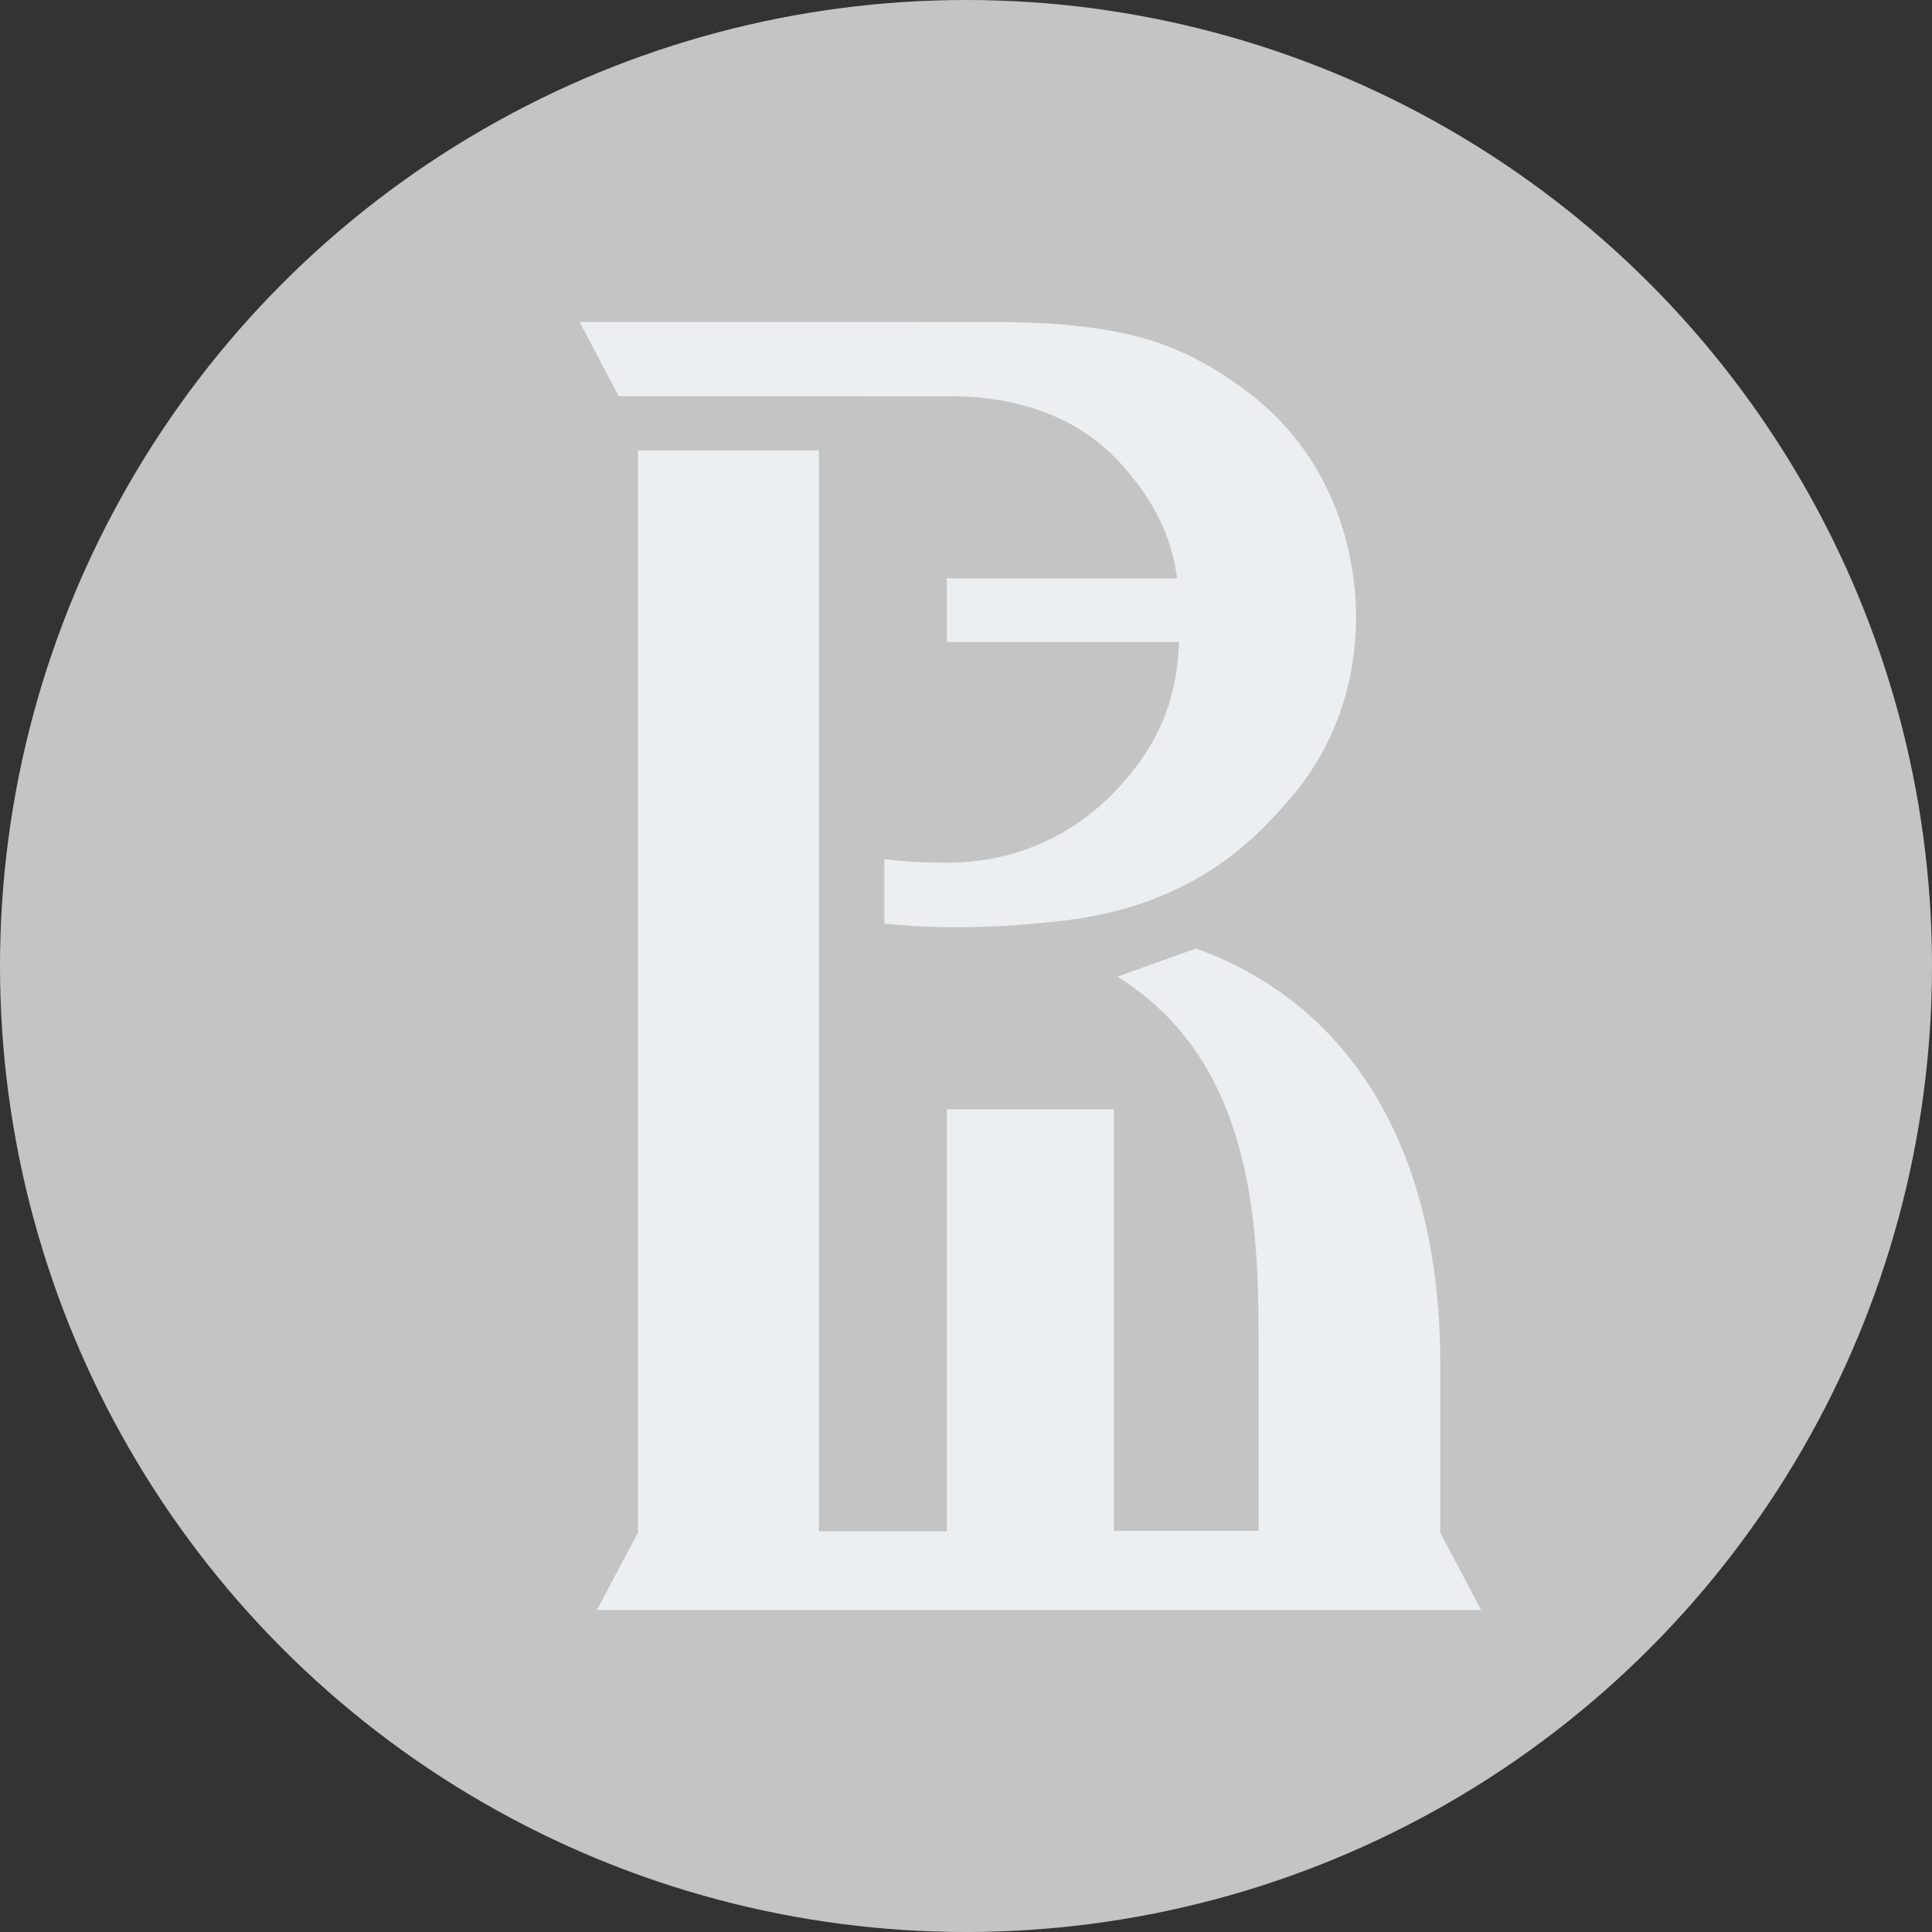 <?xml version="1.0" encoding="UTF-8"?> <svg xmlns="http://www.w3.org/2000/svg" width="35" height="35" viewBox="0 0 35 35" fill="none"><rect x="0" y="0" width="35" height="35" fill="#333333" stroke="none"/> <circle cx="17.5" cy="17.5" r="17.5" fill="#C4C4C4"></circle> <path fill-rule="evenodd" clip-rule="evenodd" d="M21.666 17.183L20.241 17.693C22.689 19.209 22.8 22.145 22.8 24.253V27.732H20.177V20.095H17.153V27.741H14.836V8.159H11.558V27.764L10.813 29.167H23.015H26.091H26.833L26.091 27.764V24.689C26.091 21.024 24.616 18.249 21.666 17.183ZM17.216 7.179C18.107 7.179 19.456 7.371 20.413 8.522C20.909 9.107 21.217 9.7 21.325 10.478H17.153V11.63H21.361C21.328 12.371 21.173 13.202 20.425 14.085C19.763 14.886 18.68 15.628 17.151 15.628C16.644 15.628 16.273 15.595 16.021 15.563V16.733C16.587 16.794 17.723 16.861 19.258 16.679C21.508 16.418 22.654 15.304 23.31 14.536C24.204 13.545 24.566 12.329 24.566 11.178C24.566 10.249 24.299 8.395 22.621 7.115C21.466 6.252 20.445 5.835 18.007 5.835H16.773C16.735 5.833 16.698 5.833 16.65 5.833H10.5L11.209 7.178L17.216 7.179Z" fill="#ECEFF1"></path> </svg> 